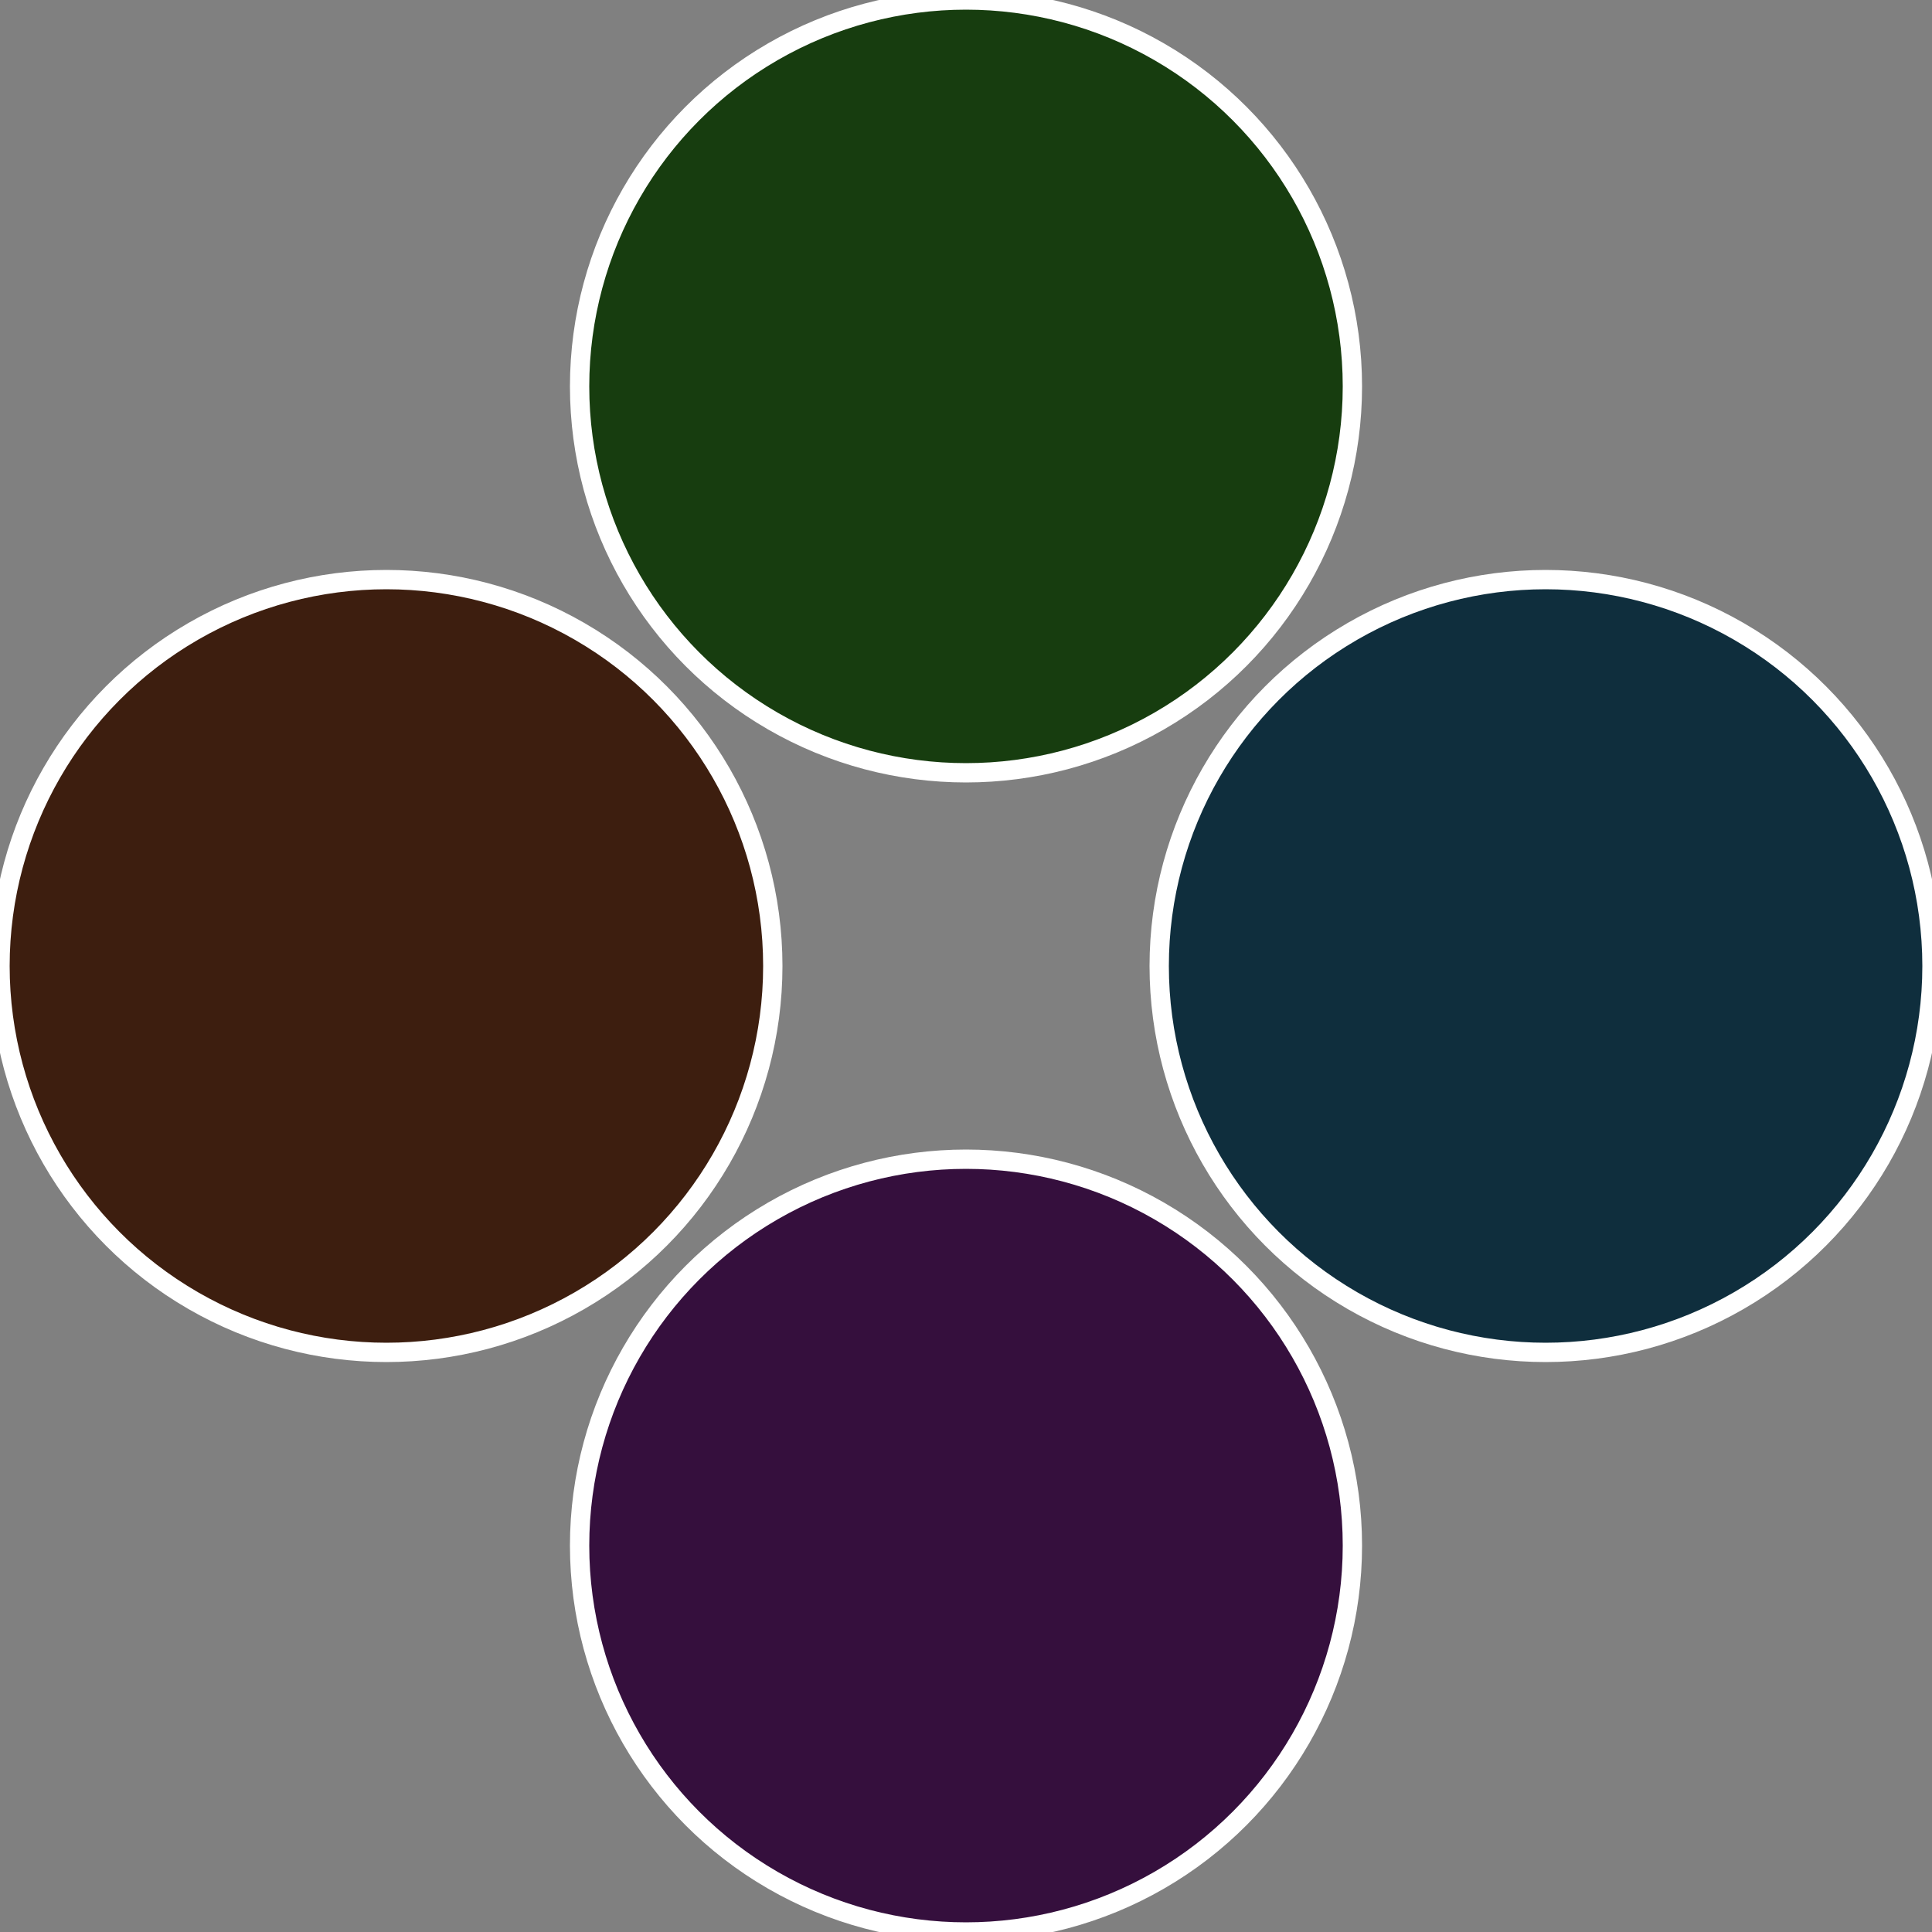 <?xml version="1.0" standalone="no"?>
<svg width="500" height="500" viewBox="-1 -1 2 2" xmlns="http://www.w3.org/2000/svg">
 
                <rect x="-1" y="-1" width="2" height="2" fill="#808080" stroke="none"/>
 
                <circle cx="0.6" cy="0" r="0.4" fill="#0f2e3d" stroke="#fff" stroke-width="1%" />
             
                <circle cx="3.6739403974421E-17" cy="0.6" r="0.4" fill="#350f3d" stroke="#fff" stroke-width="1%" />
             
                <circle cx="-0.6" cy="7.3478807948841E-17" r="0.4" fill="#3d1e0f" stroke="#fff" stroke-width="1%" />
             
                <circle cx="-1.1021821192326E-16" cy="-0.6" r="0.4" fill="#173d0f" stroke="#fff" stroke-width="1%" />
            </svg>
